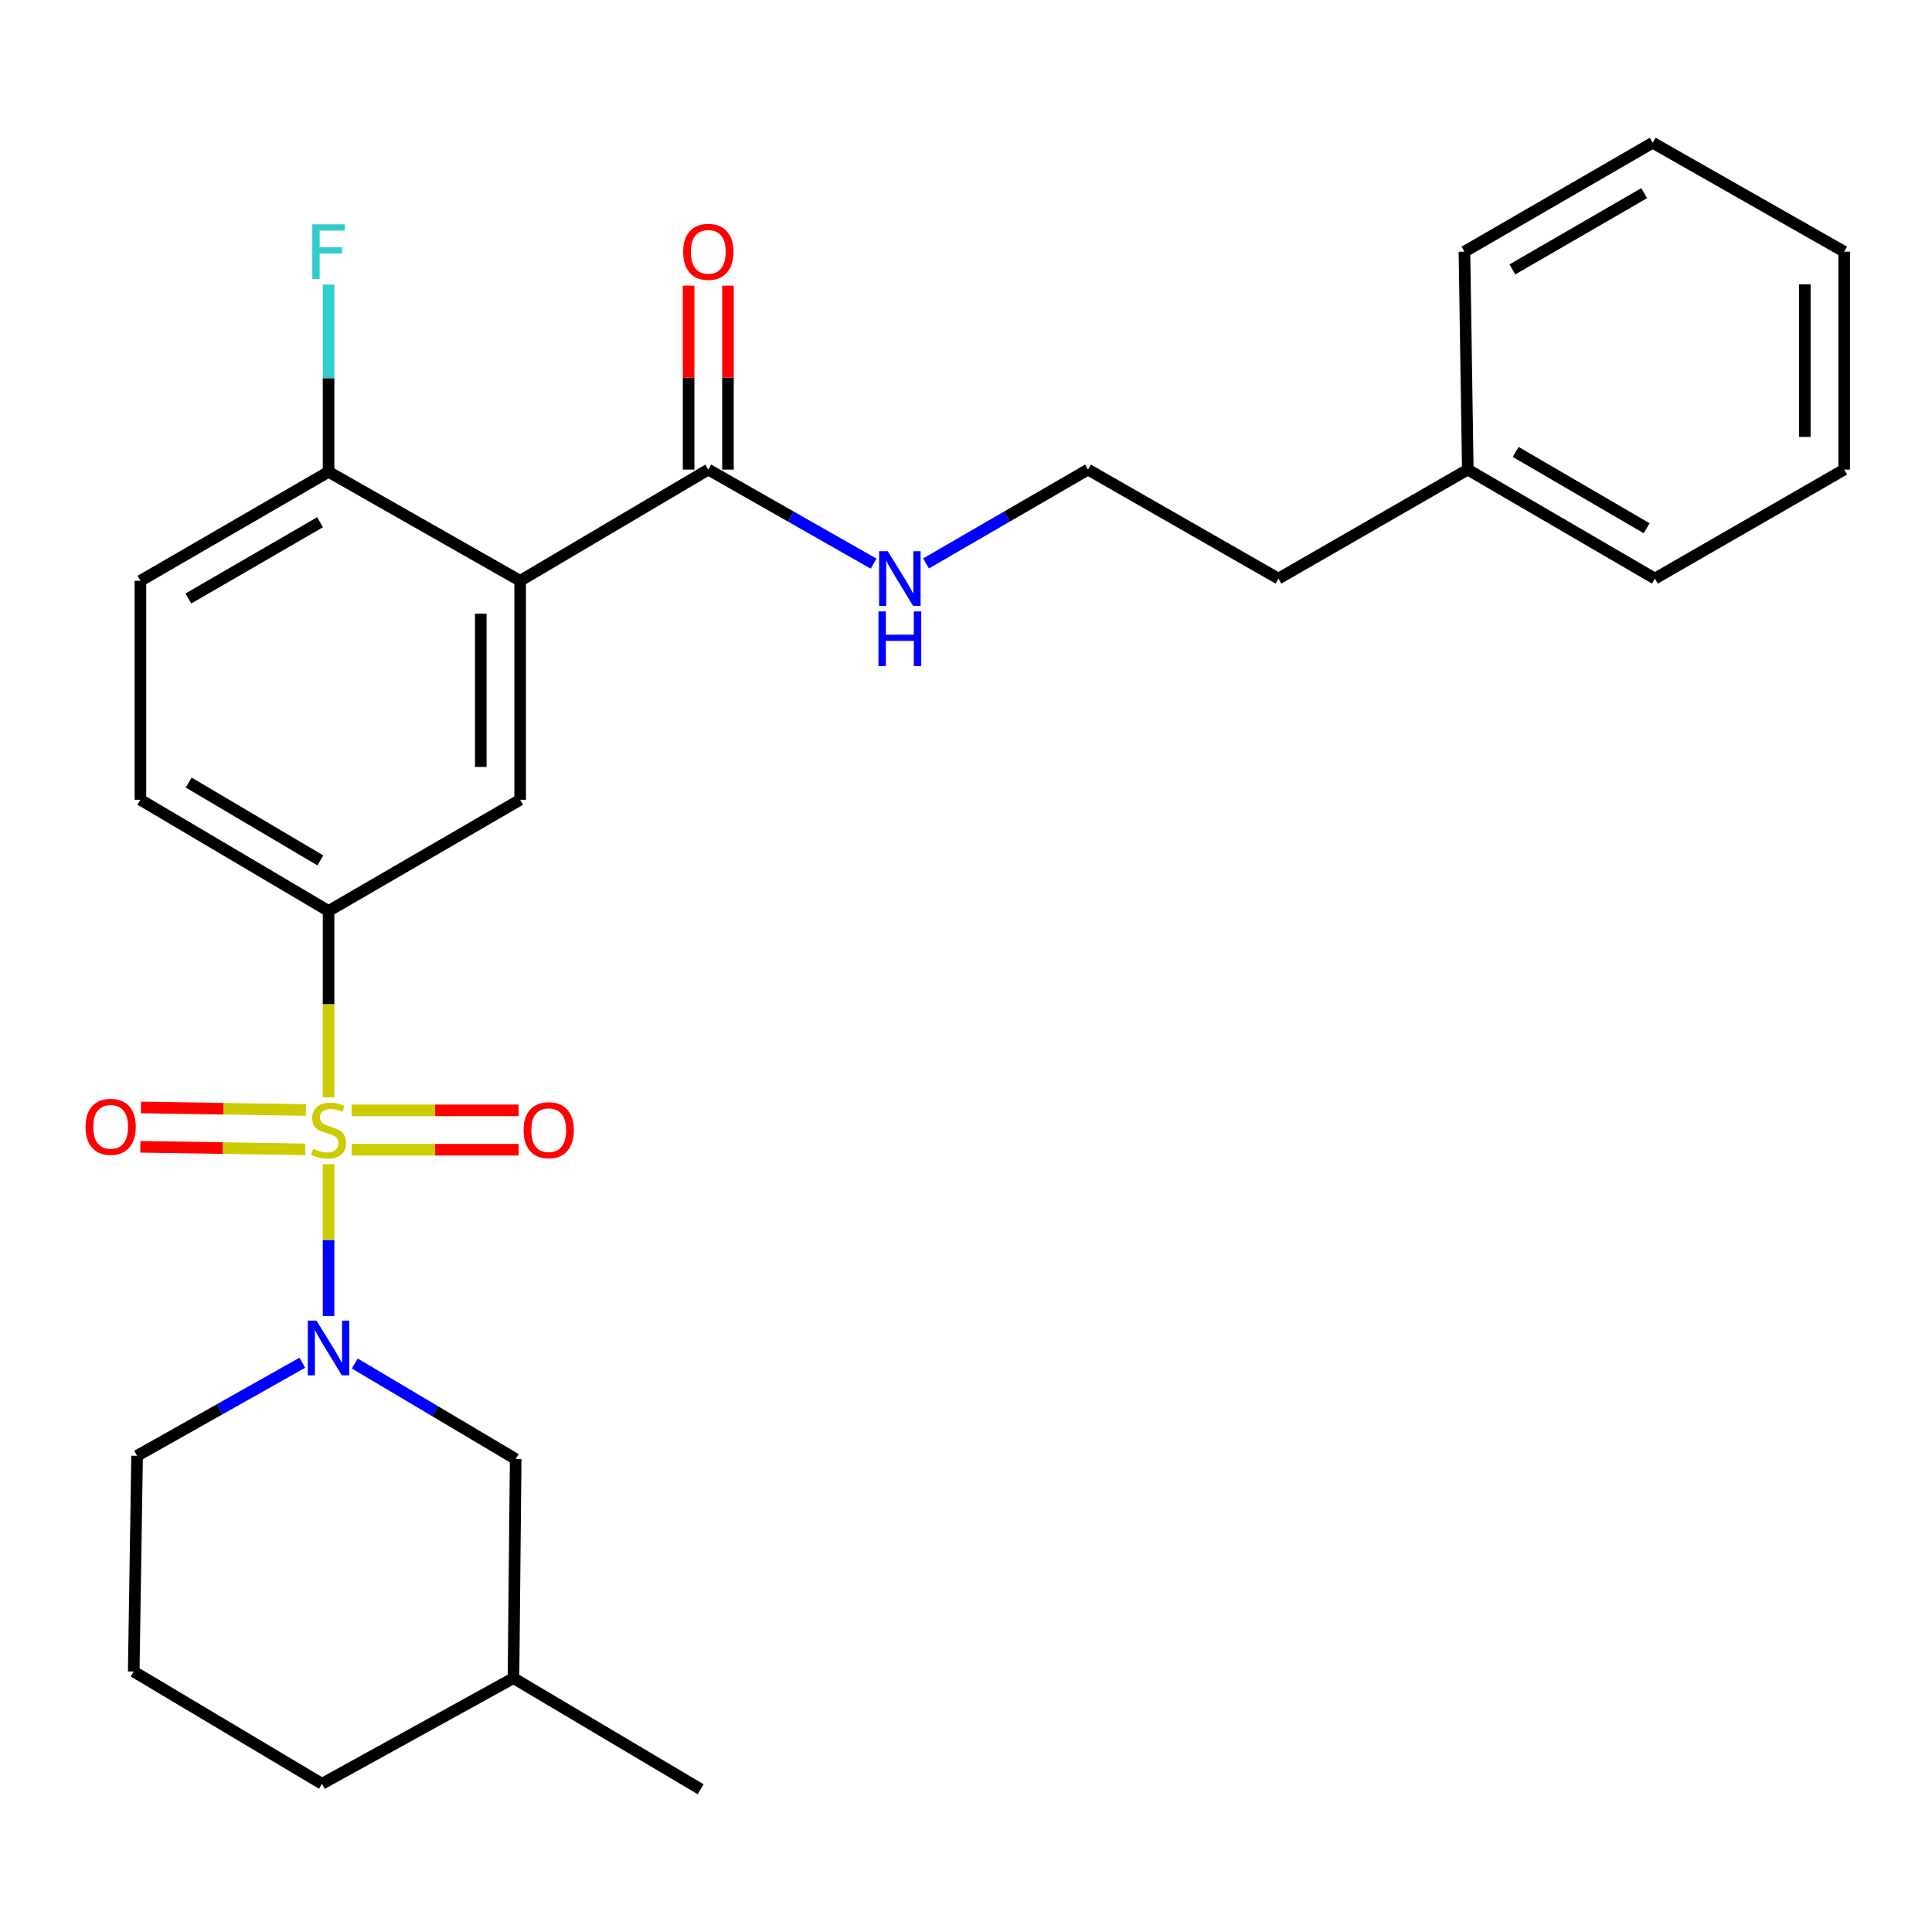 <?xml version='1.0' encoding='iso-8859-1'?>
<svg version='1.1' baseProfile='full'
              xmlns='http://www.w3.org/2000/svg'
                      xmlns:rdkit='http://www.rdkit.org/xml'
                      xmlns:xlink='http://www.w3.org/1999/xlink'
                  xml:space='preserve'
width='1000px' height='1000px' viewBox='0 0 1000 1000'>
<!-- END OF HEADER -->
<rect style='opacity:1.0;fill:#FFFFFF;stroke:none' width='1000' height='1000' x='0' y='0'> </rect>
<path class='bond-0' d='M 170.061,602.604 L 170.061,641.88' style='fill:none;fill-rule:evenodd;stroke:#CCCC00;stroke-width:6px;stroke-linecap:butt;stroke-linejoin:miter;stroke-opacity:1' />
<path class='bond-0' d='M 170.061,641.88 L 170.061,681.157' style='fill:none;fill-rule:evenodd;stroke:#0000FF;stroke-width:6px;stroke-linecap:butt;stroke-linejoin:miter;stroke-opacity:1' />
<path class='bond-2' d='M 170.061,567.949 L 170.061,519.732' style='fill:none;fill-rule:evenodd;stroke:#CCCC00;stroke-width:6px;stroke-linecap:butt;stroke-linejoin:miter;stroke-opacity:1' />
<path class='bond-2' d='M 170.061,519.732 L 170.061,471.514' style='fill:none;fill-rule:evenodd;stroke:#000000;stroke-width:6px;stroke-linecap:butt;stroke-linejoin:miter;stroke-opacity:1' />
<path class='bond-5' d='M 158.318,574.536 L 115.635,573.876' style='fill:none;fill-rule:evenodd;stroke:#CCCC00;stroke-width:6px;stroke-linecap:butt;stroke-linejoin:miter;stroke-opacity:1' />
<path class='bond-5' d='M 115.635,573.876 L 72.951,573.216' style='fill:none;fill-rule:evenodd;stroke:#FF0000;stroke-width:6px;stroke-linecap:butt;stroke-linejoin:miter;stroke-opacity:1' />
<path class='bond-5' d='M 158.004,594.905 L 115.32,594.245' style='fill:none;fill-rule:evenodd;stroke:#CCCC00;stroke-width:6px;stroke-linecap:butt;stroke-linejoin:miter;stroke-opacity:1' />
<path class='bond-5' d='M 115.32,594.245 L 72.636,593.585' style='fill:none;fill-rule:evenodd;stroke:#FF0000;stroke-width:6px;stroke-linecap:butt;stroke-linejoin:miter;stroke-opacity:1' />
<path class='bond-6' d='M 181.99,595.09 L 225.222,595.09' style='fill:none;fill-rule:evenodd;stroke:#CCCC00;stroke-width:6px;stroke-linecap:butt;stroke-linejoin:miter;stroke-opacity:1' />
<path class='bond-6' d='M 225.222,595.09 L 268.455,595.09' style='fill:none;fill-rule:evenodd;stroke:#FF0000;stroke-width:6px;stroke-linecap:butt;stroke-linejoin:miter;stroke-opacity:1' />
<path class='bond-6' d='M 181.99,574.718 L 225.222,574.718' style='fill:none;fill-rule:evenodd;stroke:#CCCC00;stroke-width:6px;stroke-linecap:butt;stroke-linejoin:miter;stroke-opacity:1' />
<path class='bond-6' d='M 225.222,574.718 L 268.455,574.718' style='fill:none;fill-rule:evenodd;stroke:#FF0000;stroke-width:6px;stroke-linecap:butt;stroke-linejoin:miter;stroke-opacity:1' />
<path class='bond-8' d='M 183.617,705.743 L 225.267,730.471' style='fill:none;fill-rule:evenodd;stroke:#0000FF;stroke-width:6px;stroke-linecap:butt;stroke-linejoin:miter;stroke-opacity:1' />
<path class='bond-8' d='M 225.267,730.471 L 266.916,755.198' style='fill:none;fill-rule:evenodd;stroke:#000000;stroke-width:6px;stroke-linecap:butt;stroke-linejoin:miter;stroke-opacity:1' />
<path class='bond-13' d='M 156.477,705.346 L 113.715,729.435' style='fill:none;fill-rule:evenodd;stroke:#0000FF;stroke-width:6px;stroke-linecap:butt;stroke-linejoin:miter;stroke-opacity:1' />
<path class='bond-13' d='M 113.715,729.435 L 70.954,753.524' style='fill:none;fill-rule:evenodd;stroke:#000000;stroke-width:6px;stroke-linecap:butt;stroke-linejoin:miter;stroke-opacity:1' />
<path class='bond-1' d='M 269.225,300.619 L 269.225,413.964' style='fill:none;fill-rule:evenodd;stroke:#000000;stroke-width:6px;stroke-linecap:butt;stroke-linejoin:miter;stroke-opacity:1' />
<path class='bond-1' d='M 248.854,317.621 L 248.854,396.963' style='fill:none;fill-rule:evenodd;stroke:#000000;stroke-width:6px;stroke-linecap:butt;stroke-linejoin:miter;stroke-opacity:1' />
<path class='bond-4' d='M 269.225,300.619 L 366.612,243.059' style='fill:none;fill-rule:evenodd;stroke:#000000;stroke-width:6px;stroke-linecap:butt;stroke-linejoin:miter;stroke-opacity:1' />
<path class='bond-27' d='M 269.225,300.619 L 170.061,244.213' style='fill:none;fill-rule:evenodd;stroke:#000000;stroke-width:6px;stroke-linecap:butt;stroke-linejoin:miter;stroke-opacity:1' />
<path class='bond-3' d='M 170.061,471.514 L 269.225,413.964' style='fill:none;fill-rule:evenodd;stroke:#000000;stroke-width:6px;stroke-linecap:butt;stroke-linejoin:miter;stroke-opacity:1' />
<path class='bond-9' d='M 170.061,471.514 L 72.685,413.964' style='fill:none;fill-rule:evenodd;stroke:#000000;stroke-width:6px;stroke-linecap:butt;stroke-linejoin:miter;stroke-opacity:1' />
<path class='bond-9' d='M 165.819,445.344 L 97.656,405.059' style='fill:none;fill-rule:evenodd;stroke:#000000;stroke-width:6px;stroke-linecap:butt;stroke-linejoin:miter;stroke-opacity:1' />
<path class='bond-10' d='M 376.798,243.059 L 376.798,195.453' style='fill:none;fill-rule:evenodd;stroke:#000000;stroke-width:6px;stroke-linecap:butt;stroke-linejoin:miter;stroke-opacity:1' />
<path class='bond-10' d='M 376.798,195.453 L 376.798,147.848' style='fill:none;fill-rule:evenodd;stroke:#FF0000;stroke-width:6px;stroke-linecap:butt;stroke-linejoin:miter;stroke-opacity:1' />
<path class='bond-10' d='M 356.426,243.059 L 356.426,195.453' style='fill:none;fill-rule:evenodd;stroke:#000000;stroke-width:6px;stroke-linecap:butt;stroke-linejoin:miter;stroke-opacity:1' />
<path class='bond-10' d='M 356.426,195.453 L 356.426,147.848' style='fill:none;fill-rule:evenodd;stroke:#FF0000;stroke-width:6px;stroke-linecap:butt;stroke-linejoin:miter;stroke-opacity:1' />
<path class='bond-11' d='M 366.612,243.059 L 409.393,267.401' style='fill:none;fill-rule:evenodd;stroke:#000000;stroke-width:6px;stroke-linecap:butt;stroke-linejoin:miter;stroke-opacity:1' />
<path class='bond-11' d='M 409.393,267.401 L 452.173,291.743' style='fill:none;fill-rule:evenodd;stroke:#0000FF;stroke-width:6px;stroke-linecap:butt;stroke-linejoin:miter;stroke-opacity:1' />
<path class='bond-7' d='M 170.061,244.213 L 72.685,300.619' style='fill:none;fill-rule:evenodd;stroke:#000000;stroke-width:6px;stroke-linecap:butt;stroke-linejoin:miter;stroke-opacity:1' />
<path class='bond-7' d='M 165.666,270.302 L 97.503,309.786' style='fill:none;fill-rule:evenodd;stroke:#000000;stroke-width:6px;stroke-linecap:butt;stroke-linejoin:miter;stroke-opacity:1' />
<path class='bond-14' d='M 170.061,244.213 L 170.061,195.745' style='fill:none;fill-rule:evenodd;stroke:#000000;stroke-width:6px;stroke-linecap:butt;stroke-linejoin:miter;stroke-opacity:1' />
<path class='bond-14' d='M 170.061,195.745 L 170.061,147.277' style='fill:none;fill-rule:evenodd;stroke:#33CCCC;stroke-width:6px;stroke-linecap:butt;stroke-linejoin:miter;stroke-opacity:1' />
<path class='bond-15' d='M 266.916,755.198 L 265.773,868.6' style='fill:none;fill-rule:evenodd;stroke:#000000;stroke-width:6px;stroke-linecap:butt;stroke-linejoin:miter;stroke-opacity:1' />
<path class='bond-12' d='M 72.685,413.964 L 72.685,300.619' style='fill:none;fill-rule:evenodd;stroke:#000000;stroke-width:6px;stroke-linecap:butt;stroke-linejoin:miter;stroke-opacity:1' />
<path class='bond-16' d='M 479.319,291.625 L 521.235,267.342' style='fill:none;fill-rule:evenodd;stroke:#0000FF;stroke-width:6px;stroke-linecap:butt;stroke-linejoin:miter;stroke-opacity:1' />
<path class='bond-16' d='M 521.235,267.342 L 563.152,243.059' style='fill:none;fill-rule:evenodd;stroke:#000000;stroke-width:6px;stroke-linecap:butt;stroke-linejoin:miter;stroke-opacity:1' />
<path class='bond-18' d='M 70.954,753.524 L 69.222,865.193' style='fill:none;fill-rule:evenodd;stroke:#000000;stroke-width:6px;stroke-linecap:butt;stroke-linejoin:miter;stroke-opacity:1' />
<path class='bond-23' d='M 265.773,868.6 L 362.651,926.116' style='fill:none;fill-rule:evenodd;stroke:#000000;stroke-width:6px;stroke-linecap:butt;stroke-linejoin:miter;stroke-opacity:1' />
<path class='bond-28' d='M 265.773,868.6 L 166.654,923.286' style='fill:none;fill-rule:evenodd;stroke:#000000;stroke-width:6px;stroke-linecap:butt;stroke-linejoin:miter;stroke-opacity:1' />
<path class='bond-19' d='M 563.152,243.059 L 661.716,299.476' style='fill:none;fill-rule:evenodd;stroke:#000000;stroke-width:6px;stroke-linecap:butt;stroke-linejoin:miter;stroke-opacity:1' />
<path class='bond-17' d='M 759.726,243.059 L 661.716,299.476' style='fill:none;fill-rule:evenodd;stroke:#000000;stroke-width:6px;stroke-linecap:butt;stroke-linejoin:miter;stroke-opacity:1' />
<path class='bond-21' d='M 759.726,243.059 L 856.57,299.476' style='fill:none;fill-rule:evenodd;stroke:#000000;stroke-width:6px;stroke-linecap:butt;stroke-linejoin:miter;stroke-opacity:1' />
<path class='bond-21' d='M 784.507,233.919 L 852.298,273.411' style='fill:none;fill-rule:evenodd;stroke:#000000;stroke-width:6px;stroke-linecap:butt;stroke-linejoin:miter;stroke-opacity:1' />
<path class='bond-22' d='M 759.726,243.059 L 757.994,130.268' style='fill:none;fill-rule:evenodd;stroke:#000000;stroke-width:6px;stroke-linecap:butt;stroke-linejoin:miter;stroke-opacity:1' />
<path class='bond-20' d='M 69.222,865.193 L 166.654,923.286' style='fill:none;fill-rule:evenodd;stroke:#000000;stroke-width:6px;stroke-linecap:butt;stroke-linejoin:miter;stroke-opacity:1' />
<path class='bond-25' d='M 856.57,299.476 L 954.545,243.059' style='fill:none;fill-rule:evenodd;stroke:#000000;stroke-width:6px;stroke-linecap:butt;stroke-linejoin:miter;stroke-opacity:1' />
<path class='bond-24' d='M 757.994,130.268 L 855.438,73.885' style='fill:none;fill-rule:evenodd;stroke:#000000;stroke-width:6px;stroke-linecap:butt;stroke-linejoin:miter;stroke-opacity:1' />
<path class='bond-24' d='M 782.814,139.443 L 851.024,99.975' style='fill:none;fill-rule:evenodd;stroke:#000000;stroke-width:6px;stroke-linecap:butt;stroke-linejoin:miter;stroke-opacity:1' />
<path class='bond-26' d='M 855.438,73.885 L 954.545,130.268' style='fill:none;fill-rule:evenodd;stroke:#000000;stroke-width:6px;stroke-linecap:butt;stroke-linejoin:miter;stroke-opacity:1' />
<path class='bond-29' d='M 954.545,243.059 L 954.545,130.268' style='fill:none;fill-rule:evenodd;stroke:#000000;stroke-width:6px;stroke-linecap:butt;stroke-linejoin:miter;stroke-opacity:1' />
<path class='bond-29' d='M 934.174,226.14 L 934.174,147.187' style='fill:none;fill-rule:evenodd;stroke:#000000;stroke-width:6px;stroke-linecap:butt;stroke-linejoin:miter;stroke-opacity:1' />
<path  class='atom-0' d='M 162.061 594.624
Q 162.381 594.744, 163.701 595.304
Q 165.021 595.864, 166.461 596.224
Q 167.941 596.544, 169.381 596.544
Q 172.061 596.544, 173.621 595.264
Q 175.181 593.944, 175.181 591.664
Q 175.181 590.104, 174.381 589.144
Q 173.621 588.184, 172.421 587.664
Q 171.221 587.144, 169.221 586.544
Q 166.701 585.784, 165.181 585.064
Q 163.701 584.344, 162.621 582.824
Q 161.581 581.304, 161.581 578.744
Q 161.581 575.184, 163.981 572.984
Q 166.421 570.784, 171.221 570.784
Q 174.501 570.784, 178.221 572.344
L 177.301 575.424
Q 173.901 574.024, 171.341 574.024
Q 168.581 574.024, 167.061 575.184
Q 165.541 576.304, 165.581 578.264
Q 165.581 579.784, 166.341 580.704
Q 167.141 581.624, 168.261 582.144
Q 169.421 582.664, 171.341 583.264
Q 173.901 584.064, 175.421 584.864
Q 176.941 585.664, 178.021 587.304
Q 179.141 588.904, 179.141 591.664
Q 179.141 595.584, 176.501 597.704
Q 173.901 599.784, 169.541 599.784
Q 167.021 599.784, 165.101 599.224
Q 163.221 598.704, 160.981 597.784
L 162.061 594.624
' fill='#CCCC00'/>
<path  class='atom-1' d='M 163.801 683.534
L 173.081 698.534
Q 174.001 700.014, 175.481 702.694
Q 176.961 705.374, 177.041 705.534
L 177.041 683.534
L 180.801 683.534
L 180.801 711.854
L 176.921 711.854
L 166.961 695.454
Q 165.801 693.534, 164.561 691.334
Q 163.361 689.134, 163.001 688.454
L 163.001 711.854
L 159.321 711.854
L 159.321 683.534
L 163.801 683.534
' fill='#0000FF'/>
<path  class='atom-6' d='M 44.271 583.241
Q 44.271 576.441, 47.631 572.641
Q 50.991 568.841, 57.271 568.841
Q 63.551 568.841, 66.911 572.641
Q 70.271 576.441, 70.271 583.241
Q 70.271 590.121, 66.871 594.041
Q 63.471 597.921, 57.271 597.921
Q 51.031 597.921, 47.631 594.041
Q 44.271 590.161, 44.271 583.241
M 57.271 594.721
Q 61.591 594.721, 63.911 591.841
Q 66.271 588.921, 66.271 583.241
Q 66.271 577.681, 63.911 574.881
Q 61.591 572.041, 57.271 572.041
Q 52.951 572.041, 50.591 574.841
Q 48.271 577.641, 48.271 583.241
Q 48.271 588.961, 50.591 591.841
Q 52.951 594.721, 57.271 594.721
' fill='#FF0000'/>
<path  class='atom-7' d='M 271.006 584.984
Q 271.006 578.184, 274.366 574.384
Q 277.726 570.584, 284.006 570.584
Q 290.286 570.584, 293.646 574.384
Q 297.006 578.184, 297.006 584.984
Q 297.006 591.864, 293.606 595.784
Q 290.206 599.664, 284.006 599.664
Q 277.766 599.664, 274.366 595.784
Q 271.006 591.904, 271.006 584.984
M 284.006 596.464
Q 288.326 596.464, 290.646 593.584
Q 293.006 590.664, 293.006 584.984
Q 293.006 579.424, 290.646 576.624
Q 288.326 573.784, 284.006 573.784
Q 279.686 573.784, 277.326 576.584
Q 275.006 579.384, 275.006 584.984
Q 275.006 590.704, 277.326 593.584
Q 279.686 596.464, 284.006 596.464
' fill='#FF0000'/>
<path  class='atom-11' d='M 353.612 130.348
Q 353.612 123.548, 356.972 119.748
Q 360.332 115.948, 366.612 115.948
Q 372.892 115.948, 376.252 119.748
Q 379.612 123.548, 379.612 130.348
Q 379.612 137.228, 376.212 141.148
Q 372.812 145.028, 366.612 145.028
Q 360.372 145.028, 356.972 141.148
Q 353.612 137.268, 353.612 130.348
M 366.612 141.828
Q 370.932 141.828, 373.252 138.948
Q 375.612 136.028, 375.612 130.348
Q 375.612 124.788, 373.252 121.988
Q 370.932 119.148, 366.612 119.148
Q 362.292 119.148, 359.932 121.948
Q 357.612 124.748, 357.612 130.348
Q 357.612 136.068, 359.932 138.948
Q 362.292 141.828, 366.612 141.828
' fill='#FF0000'/>
<path  class='atom-12' d='M 459.505 285.316
L 468.785 300.316
Q 469.705 301.796, 471.185 304.476
Q 472.665 307.156, 472.745 307.316
L 472.745 285.316
L 476.505 285.316
L 476.505 313.636
L 472.625 313.636
L 462.665 297.236
Q 461.505 295.316, 460.265 293.116
Q 459.065 290.916, 458.705 290.236
L 458.705 313.636
L 455.025 313.636
L 455.025 285.316
L 459.505 285.316
' fill='#0000FF'/>
<path  class='atom-12' d='M 454.685 316.468
L 458.525 316.468
L 458.525 328.508
L 473.005 328.508
L 473.005 316.468
L 476.845 316.468
L 476.845 344.788
L 473.005 344.788
L 473.005 331.708
L 458.525 331.708
L 458.525 344.788
L 454.685 344.788
L 454.685 316.468
' fill='#0000FF'/>
<path  class='atom-15' d='M 161.641 116.108
L 178.481 116.108
L 178.481 119.348
L 165.441 119.348
L 165.441 127.948
L 177.041 127.948
L 177.041 131.228
L 165.441 131.228
L 165.441 144.428
L 161.641 144.428
L 161.641 116.108
' fill='#33CCCC'/>
</svg>
